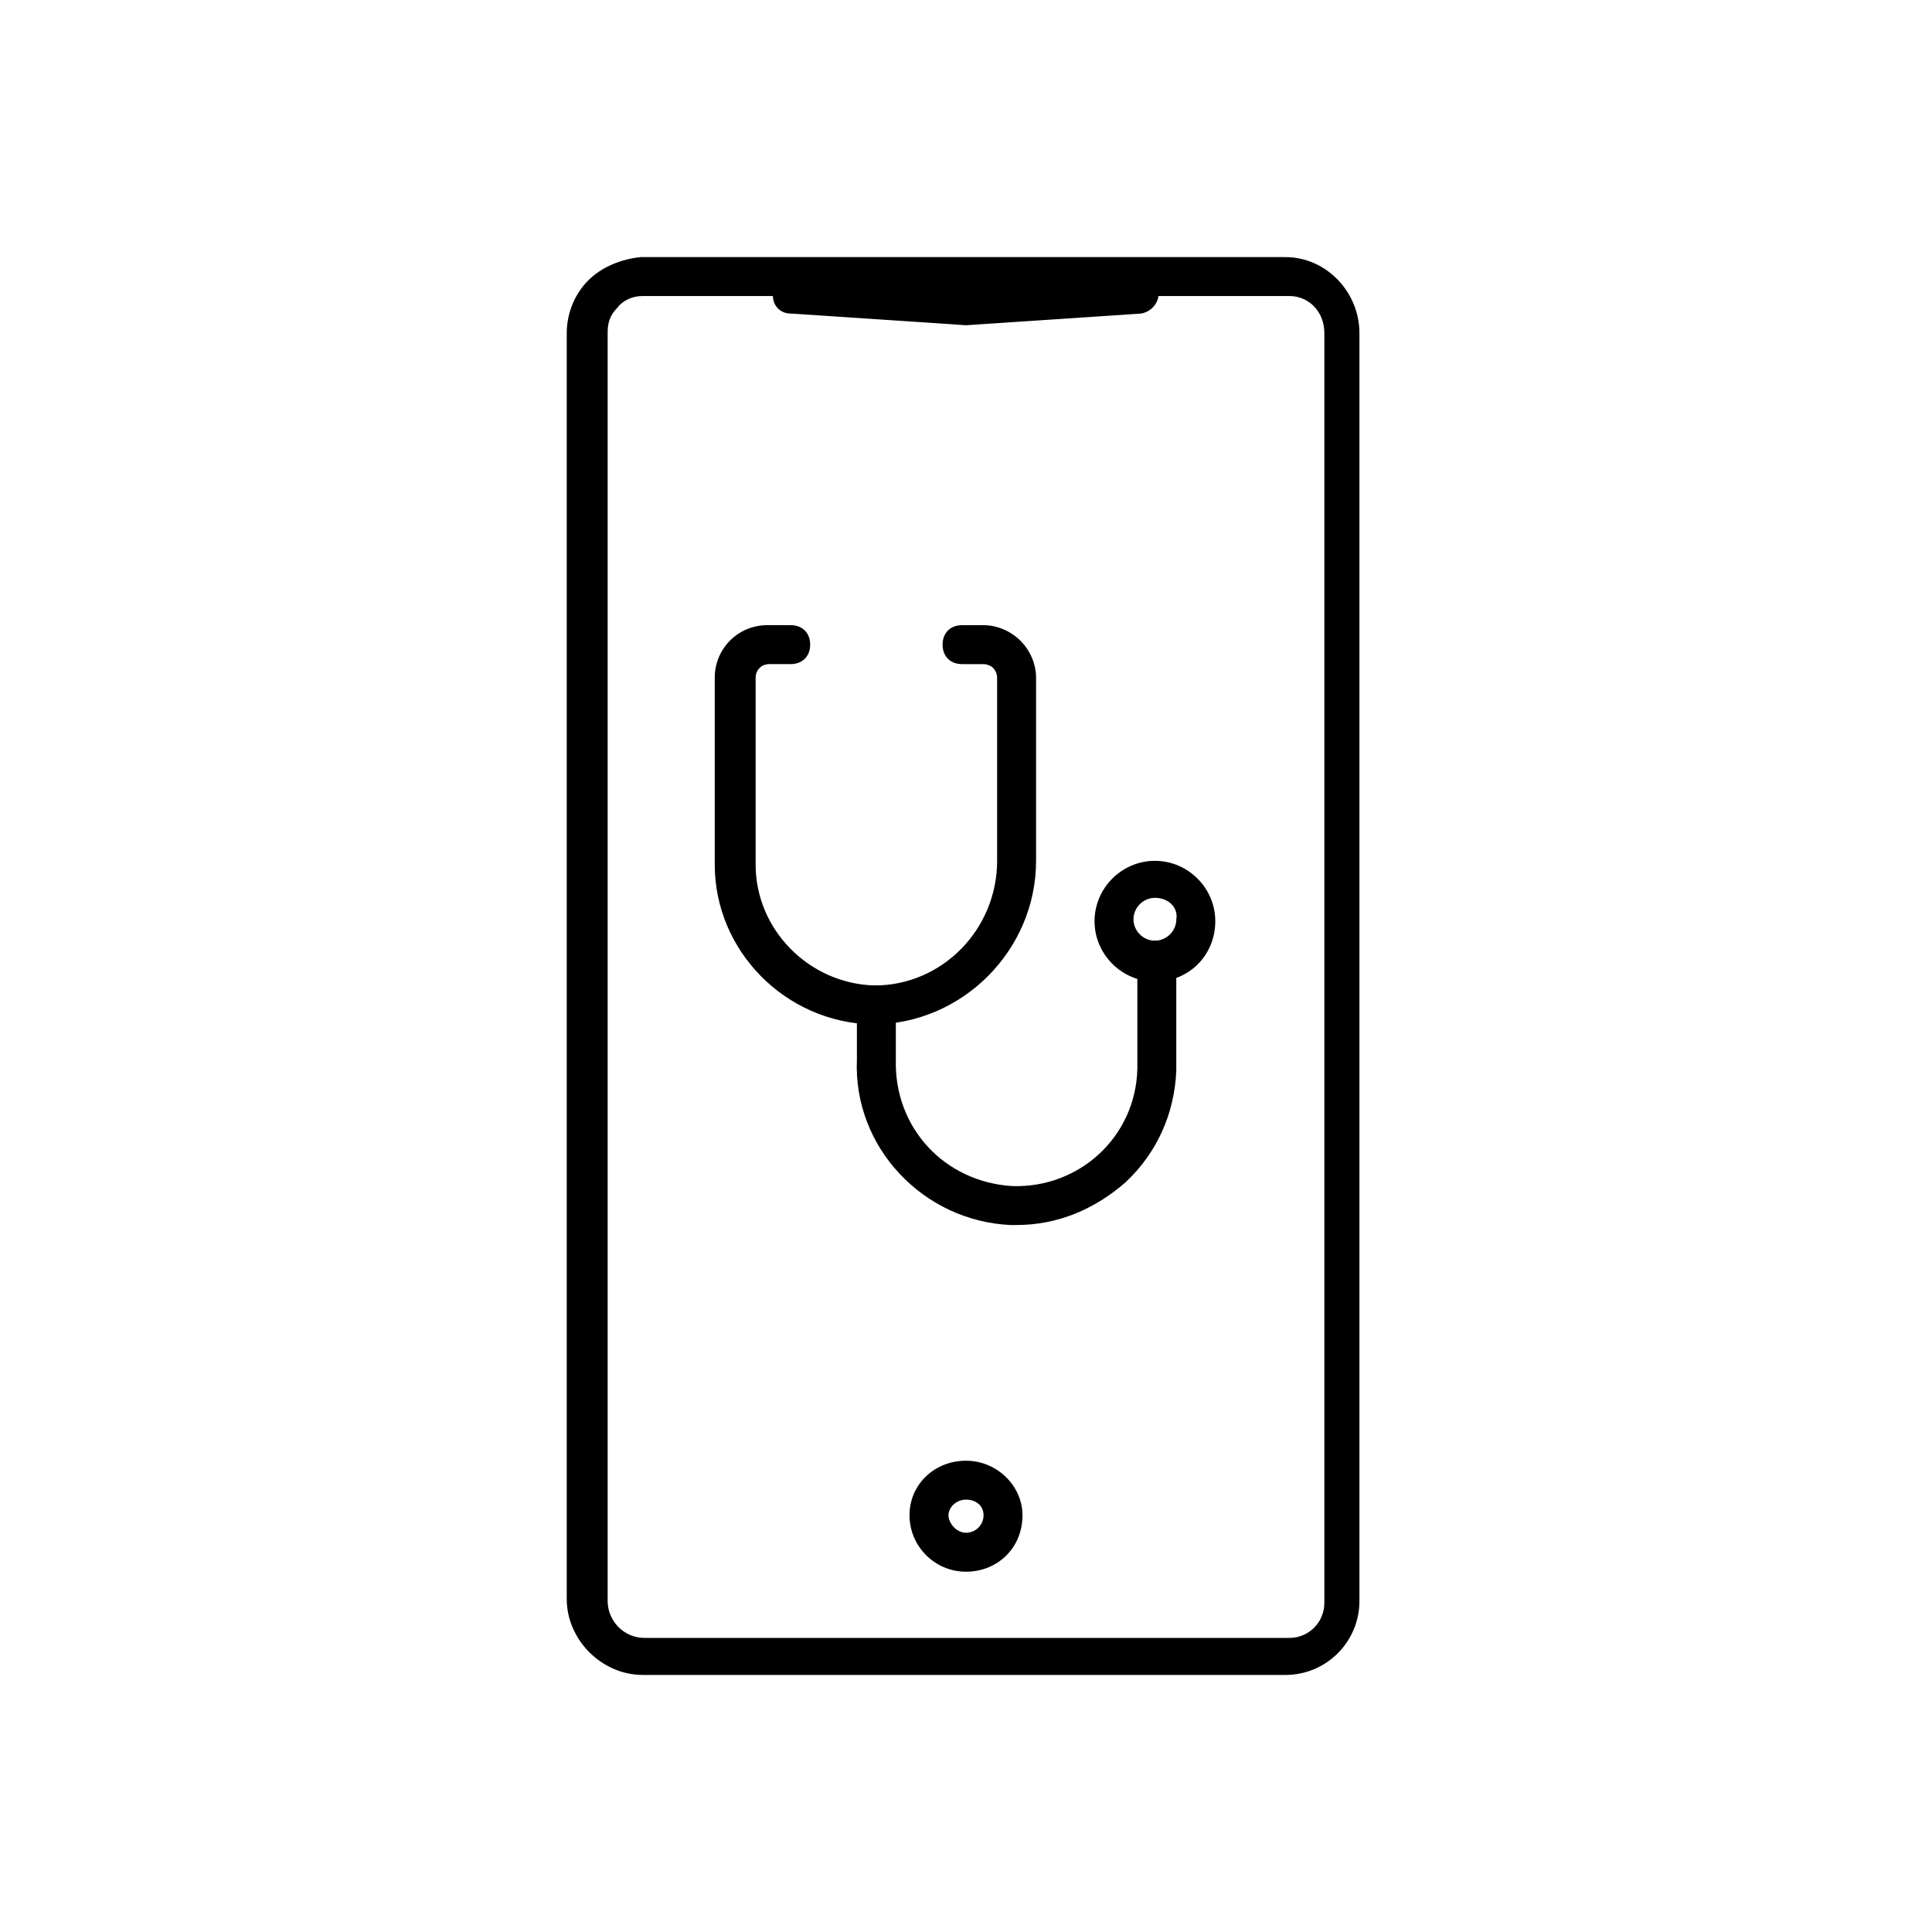 <!-- Generated by IcoMoon.io -->
<svg version="1.1" xmlns="http://www.w3.org/2000/svg" width="64" height="64" viewBox="0 0 64 64">
<title>icon-doctor-call</title>
<path d="M21.29 55.484c-1.355 0-2.516-1.161-2.516-2.516v-41.935c0-0.645 0.258-1.29 0.71-1.742s1.097-0.71 1.742-0.774h21.355c1.355 0 2.452 1.161 2.452 2.516v42c0 0 0 0 0 0 0 1.355-1.097 2.452-2.452 2.452h-21.29zM42.71 9.806h-21.419c-0.323 0-0.645 0.129-0.839 0.387-0.258 0.258-0.323 0.516-0.323 0.839v42c0 0.645 0.516 1.226 1.226 1.226h21.355c0.645 0 1.161-0.516 1.161-1.161v-42.065c0-0.71-0.516-1.226-1.161-1.226zM44.516 53.032v0 0z"></path>
<path d="M32 10.774c0 0 0 0 0 0l-5.806-0.387c-0.387 0-0.645-0.323-0.581-0.71 0-0.387 0.323-0.645 0.71-0.581l5.677 0.387 5.677-0.387c0.387 0 0.645 0.258 0.71 0.581 0 0.387-0.258 0.645-0.581 0.71l-5.806 0.387c0.065 0 0 0 0 0z"></path>
<path d="M32 52.065c-1.032 0-1.871-0.839-1.871-1.871s0.839-1.806 1.871-1.806 1.871 0.839 1.871 1.806c0 1.097-0.839 1.871-1.871 1.871zM32 49.677c-0.323 0-0.581 0.258-0.581 0.516s0.258 0.581 0.581 0.581 0.581-0.258 0.581-0.581-0.258-0.516-0.581-0.516z"></path>
<path d="M28.903 33.935c-2.903-0.065-5.226-2.452-5.226-5.29v-6.194c0-0.968 0.774-1.742 1.742-1.742h0.774c0.387 0 0.645 0.258 0.645 0.645s-0.258 0.645-0.645 0.645h-0.71c-0.258 0-0.452 0.194-0.452 0.452v6.194c0 2.129 1.742 3.935 3.936 4 2.258 0 4.064-1.871 4.064-4.129v-6.064c0-0.129-0.065-0.258-0.129-0.323s-0.194-0.129-0.323-0.129c0 0 0 0 0 0h-0.71c-0.387 0-0.645-0.258-0.645-0.645s0.258-0.645 0.645-0.645h0.71c0.452 0 0.903 0.194 1.226 0.516s0.516 0.774 0.516 1.226v6.064c0 2.968-2.452 5.419-5.419 5.419z"></path>
<path d="M33.677 40.581c-0.065 0-0.129 0-0.194 0-2.903-0.129-5.226-2.581-5.097-5.484v-1.806c0-0.387 0.258-0.645 0.645-0.645s0.645 0.258 0.645 0.645v1.806c-0.064 2.258 1.613 4.065 3.871 4.194 2.194 0.065 4.065-1.613 4.129-3.871 0-0.129 0-0.194 0-0.323v-3.29c0-0.387 0.258-0.645 0.645-0.645s0.645 0.258 0.645 0.645v3.29c0 0.129 0 0.258 0 0.387-0.065 1.419-0.645 2.71-1.677 3.677-1.032 0.903-2.258 1.419-3.613 1.419z"></path>
<path d="M38.258 32.516c-1.097 0-2-0.903-2-2s0.903-2 2-2 2 0.903 2 2-0.839 2-2 2zM38.258 29.742c-0.387 0-0.71 0.323-0.71 0.71s0.323 0.71 0.71 0.71 0.71-0.323 0.71-0.71c0.065-0.387-0.258-0.71-0.71-0.71z"></path>
</svg>
